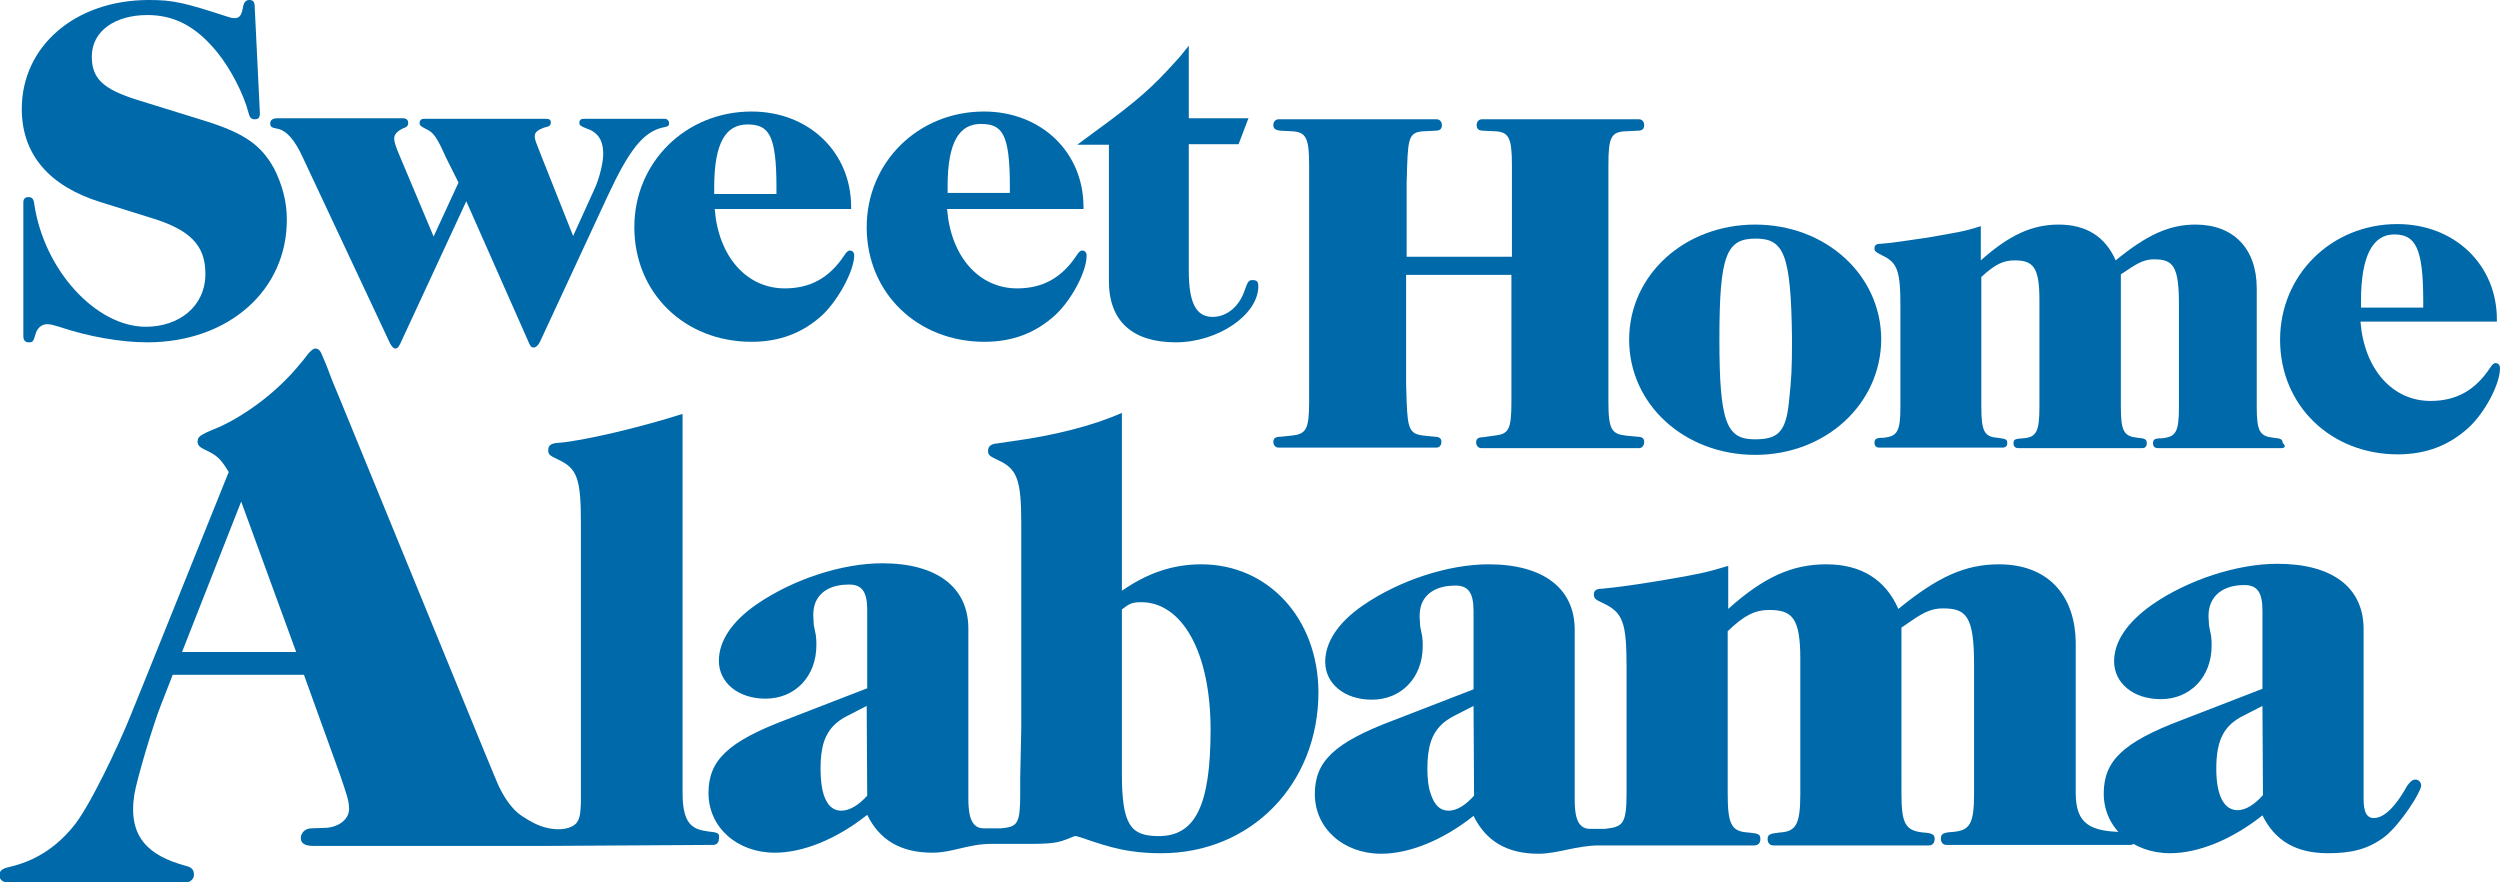 <?xml version="1.0" encoding="utf-8"?>
<!-- Generator: Adobe Illustrator 19.0.0, SVG Export Plug-In . SVG Version: 6.00 Build 0)  -->
<svg version="1.1" id="Layer_1" xmlns="http://www.w3.org/2000/svg" xmlns:xlink="http://www.w3.org/1999/xlink" x="0px" y="0px"
	 viewBox="0 0 482 170.1" style="enable-background:new 0 0 482 170.1;" xml:space="preserve">
<style type="text/css">
	.st0{fill:#0069AA;}
</style>
<g>
	<path class="st0" d="M28.4,66c-5.1,0-11.4-1.1-17-3c-1-0.3-1.7-0.5-2.3-0.5c-1.1,0-2,0.8-2.3,2.1C6.4,65.9,6.3,66,5.5,66
		c-0.7,0-1-0.5-1-1.2V39c0-0.7,0.4-1,1-1c0.7,0,1,0.4,1.1,1.3C8.5,52.2,18.6,63,28.1,63c6.4,0,11.5-3.9,11.5-10.2
		c0-5.5-2.9-8.5-10.5-10.8l-9.6-3C9.4,35.9,4.2,29.7,4.2,21C4.2,8.9,14.5,0,28.7,0c4.7,0,6.8,0.5,15.1,3.2c0.6,0.2,1,0.3,1.4,0.3
		c1,0,1.4-0.5,1.7-2.4C47.1,0.4,47.4,0,48.1,0c0.7,0,1,0.4,1,1.2l1,20.5v0.2c0,0.8-0.3,1.1-1,1.1c-0.7,0-1-0.4-1.2-1.3
		c-0.9-3.5-3.4-8.4-6-11.6c-4.3-5.3-8.6-7.2-13.5-7.2c-6.1,0-10.7,3-10.7,8c0,4.2,2.1,6.3,8.9,8.4l12.9,4c7.7,2.4,10.9,4.7,13.4,9.3
		c1.5,3,2.4,6.3,2.4,9.6C55.4,56,44,66,28.4,66"/>
	<path class="st0" d="M127.7,24.6c-3.7,0.9-6.4,4.3-10.5,13.1l-13,28c-0.4,0.9-0.9,1.3-1.3,1.3c-0.5,0-0.7-0.3-1.1-1.3L89.9,38.8
		L77.2,66.2c-0.4,0.8-0.6,1-1,1c-0.3,0-0.6-0.3-1-1L58.4,30.4c-1.6-3.5-3.2-5.3-5-5.6c-1.1-0.2-1.3-0.4-1.3-1c0-0.7,0.5-1,1.5-1
		h24.1c0.6,0,1,0.3,1,0.9c0,0.6-0.3,0.8-1.1,1.1c-1,0.5-1.6,1.1-1.6,1.9c0,0.6,0.2,1.2,0.7,2.5l6.9,16.4l4.8-10.4L86,30.4
		c-1.8-4-2.4-4.9-4-5.6c-1-0.5-1.1-0.7-1.1-1.1c0-0.5,0.3-0.8,0.9-0.8h23.4c0.7,0,1,0.2,1,0.7c0,0.6-0.3,0.8-1.3,1
		c-1.3,0.5-1.8,0.9-1.8,1.7c0,0.7,0.2,1,1.4,4.1l6,15.1l4-8.8c1.1-2.3,1.8-5.4,1.8-7c0-2.9-1.2-4.3-3.4-5c-1-0.4-1.2-0.6-1.2-1
		c0-0.6,0.3-0.8,1-0.8h15.5c0.4,0,0.8,0.4,0.8,0.8C129,24.3,128.8,24.4,127.7,24.6"/>
	<path class="st0" d="M158.6,60.7c-3.8,3.5-8.3,5.2-13.7,5.2c-12.9,0-22.6-9.4-22.6-22.1c0-12.5,9.9-22.3,22.6-22.3
		c11,0,19.2,7.8,19.2,18.4v0.4h-26.3c0.7,9.1,6.1,15.3,13.5,15.3c4.9,0,8.6-2,11.5-6.4c0.4-0.6,0.7-0.9,1-0.9c0.6,0,0.9,0.4,0.9,1
		C164.6,52.3,161.7,57.7,158.6,60.7 M149.7,36.1c0-10.2-1.5-12.1-5.6-12.1c-4.1,0-6.4,3.4-6.4,12.1v1.3h12V36.1z"/>
	<path class="st0" d="M203.5,60.7c-3.8,3.5-8.3,5.2-13.7,5.2c-12.9,0-22.7-9.4-22.7-22.1c0-12.5,9.9-22.3,22.6-22.3
		c11,0,19.2,7.8,19.2,18.4v0.4h-26.3c0.7,9.1,6.1,15.3,13.5,15.3c4.9,0,8.6-2,11.5-6.4c0.4-0.6,0.7-0.9,1-0.9c0.6,0,0.9,0.4,0.9,1
		C209.5,52.3,206.7,57.7,203.5,60.7 M194.7,35.9c0-10.2-1.5-12-5.6-12c-4.1,0-6.4,3.4-6.4,12v1.3h12V35.9z"/>
	<path class="st0" d="M226.7,66c-8.4,0-12.9-4.1-12.9-11.8V27.9h-6.1l3.1-2.3c8.7-6.3,11.6-9,15.9-13.8c0.6-0.6,1.4-1.6,2.5-3v14
		h11.5l-1.9,5h-9.6v24.4c0,6.2,1.4,8.9,4.6,8.9c2.8,0,5.2-2.1,6.2-5.2c0.6-1.7,0.8-1.9,1.5-1.9c0.9,0,1.1,0.4,1.1,1.2
		C242.6,60.7,234.8,66,226.7,66"/>
	<path class="st0" d="M316,86.4h-30.4c-0.6,0-1-0.5-1-1.1c0-0.7,0.4-1,1.3-1L288,84c2.9-0.3,3.4-1.1,3.4-6.6v-3.3V53h-20.3v21.1
		l0.1,3.3c0.2,5.4,0.6,6.3,3.4,6.6l2,0.2c1,0,1.3,0.4,1.3,1c0,0.7-0.4,1.1-1,1.1h-30.4c-0.6,0-1-0.5-1-1.1c0-0.7,0.4-1,1.4-1l2-0.2
		c2.9-0.3,3.5-1.1,3.5-6.6v-3.3V35.3v-3.4c0-5.4-0.6-6.5-3.5-6.6l-2-0.1c-1-0.1-1.4-0.4-1.4-1.1c0-0.7,0.5-1.1,1-1.1H277
		c0.6,0,1,0.5,1,1.1c0,0.8-0.4,1.1-1.3,1.1l-2,0.1c-2.9,0.1-3.2,1.1-3.4,6.6l-0.1,3.4v14.2h20.3V35.3v-3.4c0-5.4-0.6-6.5-3.4-6.6
		l-2.1-0.1c-1,0-1.3-0.4-1.3-1.1c0-0.7,0.5-1.1,1-1.1H316c0.6,0,1,0.5,1,1.1c0,0.8-0.4,1.1-1.3,1.1l-2.1,0.1c-3,0.1-3.5,1.1-3.5,6.6
		v3.4v38.8v3.3c0,5.4,0.6,6.3,3.5,6.6l2.1,0.2c1,0,1.3,0.4,1.3,1C317,85.9,316.6,86.4,316,86.4"/>
	<path class="st0" d="M338.4,87.7c-13.6,0-24.3-9.7-24.3-22.2c0-12.5,10.7-22.2,24.3-22.2c13.6,0,24.3,9.7,24.3,22.2
		C362.6,77.9,352,87.7,338.4,87.7 M338.5,46c-5.7,0-7,3.2-7,19.5c0,16,1.4,19.2,6.8,19.2c4.3,0,6-1.2,6.6-7.1
		c0.5-4.7,0.6-6.4,0.6-12.3C345.3,49.1,344,46,338.5,46"/>
	<path class="st0" d="M439.9,86.4H416c-0.6,0-0.9-0.4-0.9-0.9c0-0.8,0.3-1,1.8-1c2.6-0.3,3.2-1.2,3.2-6V76V58.7
		c0-7.4-1.1-8.7-4.8-8.7c-1.6,0-2.8,0.5-4.9,1.9l-1.5,1V76v2.4c0,4.8,0.6,5.7,3.2,6c1.4,0.1,1.8,0.3,1.8,1c0,0.7-0.3,1-0.9,1h-23.9
		c-0.6,0-0.9-0.4-0.9-0.9c0-0.8,0.3-0.9,1.9-1c2.5-0.2,3.1-1.3,3.1-6V76V57.8c0-6.3-1.2-7.6-4.8-7.6c-2.2,0-3.8,0.8-6.4,3.2V76v2.4
		c0,4.8,0.6,5.8,3.1,6c1.6,0.2,1.9,0.3,1.9,1c0,0.6-0.3,0.9-0.9,0.9h-23.8c-0.6,0-0.9-0.4-0.9-0.9c0-0.8,0.3-1,1.8-1
		c2.6-0.3,3.2-1.2,3.2-6V76V59c0-6.9-0.6-8.4-3.6-9.8c-1.2-0.6-1.4-0.8-1.4-1.3c0-0.6,0.3-0.9,1.2-0.9c1.6-0.1,4.5-0.5,9.1-1.2
		c5.6-1,6.8-1.1,10.2-2.2v6.6c5.5-4.9,9.9-6.9,15-6.9c5.3,0,9,2.3,11,6.9c6-4.9,10.3-6.9,15.4-6.9c7.3,0,11.8,4.6,11.8,12.3V76v2.4
		c0,4.8,0.6,5.7,3.2,6c1.4,0.1,1.8,0.3,1.8,1C440.8,86,440.5,86.4,439.9,86.4"/>
	<path class="st0" d="M476,82.4c-3.8,3.5-8.3,5.2-13.7,5.2c-12.9,0-22.7-9.4-22.7-22.1c0-12.5,9.9-22.3,22.6-22.3
		c11,0,19.2,7.8,19.2,18.4v0.4h-26.3c0.7,9.1,6.1,15.3,13.5,15.3c4.9,0,8.6-2,11.5-6.4c0.4-0.6,0.7-0.9,1-0.9c0.6,0,0.9,0.4,0.9,1
		C482,74,479.2,79.4,476,82.4 M467.2,58c0-10.2-1.5-12.8-5.6-12.8c-4.1,0-6.4,4.1-6.4,12.8v1.3h12V58z"/>
	<path class="st0" d="M136.5,160.3c-3-0.4-4.9-1.4-4.9-7.4v-3V79.8c-7.8,2.5-19.4,5.3-24.2,5.6c-1.2,0.1-1.7,0.5-1.7,1.4
		c0,0.8,0.2,1,1.9,1.8c3.7,1.7,4.4,3.7,4.4,12.3v48.9v3c0,0.7,0,1.4,0,2c-0.1,1.3,0,3.3-1.2,4.2c-1.4,1.1-3.8,1-5.4,0.6
		c-1.7-0.4-3.1-1.2-4.5-2.1c-0.8-0.5-1.5-1.1-2.1-1.8c-1.6-1.8-2.7-4.1-3.6-6.4c0,0-1.7-4.1-1.7-4.1L65.6,77.1l-1.5-3.6L63,70.6
		l-0.8-1.9c-0.4-1.1-0.8-1.5-1.4-1.5h-0.1c-0.4,0.1-0.7,0.4-1.1,0.8c-0.3,0.3-0.8,1.1-1.7,2.1c-4.1,5.1-10.2,9.8-15.8,12.3
		c-3.7,1.5-4,1.8-4,2.8c0,0.6,0.4,1,1.2,1.4c2.6,1.2,3.2,1.8,4.8,4.4l-15.7,39l-3.2,7.9c-2.2,5.5-8,17.9-11.2,21.6
		c-3.3,4-7.4,6.6-12.4,7.7c-1.2,0.3-1.7,0.7-1.7,1.5c0,1,0.7,1.5,2.1,1.5h33.5c1.1,0,1.9-0.7,1.9-1.5c0-1-0.4-1.5-1.7-1.8
		c-6.9-1.9-11.1-5.4-9.8-13.7c0.5-3.1,3.7-13.7,5.1-17.2l2.3-5.9h25.3l7,19.4c1.2,3.6,1.7,4.8,1.7,6.5c0,1.9-1.9,3.4-4.3,3.6
		l-2.9,0.1c-1.2,0-2.1,0.8-2.1,1.9c0,1,0.8,1.5,2.5,1.5h44.1c0,0,0,0,0,0l32.9-0.2c0.7,0,1.1-0.5,1.1-1.2
		C138.8,160.6,138.4,160.5,136.5,160.3 M35.1,125.7l11.4-29l10.6,29H35.1z"/>
	<path class="st0" d="M459.8,161.3c-3.4,2.6-6.8,3.2-11,3.2c-6.1,0-10.2-2.4-12.6-7.3c-5.9,4.7-12.4,7.3-17.8,7.3
		c-7.3,0-12.8-4.9-12.8-11.5c0-6.3,3.7-9.9,15.1-14.2l15.5-6v-15.1c0-3.5-1-4.9-3.5-4.9c-3.9,0-6.9,1.9-6.9,6c0,0.6,0.1,1.2,0.1,1.8
		l0.4,2c0.1,0.7,0.1,1.3,0.1,1.9c0,6-4.1,10.3-9.8,10.3c-5.3,0-9-3.1-9-7.3c0-3.8,2.5-7.5,7.3-10.9c6.9-4.8,16.4-7.9,24.2-7.9
		c10.5,0,16.6,4.5,16.6,12.6V154c0,2.6,0.6,3.9,2.3,3.7c2.6-0.3,5-4.2,6.1-6.2c0.6-0.8,1-1.2,1.6-1.2c0.6,0,1.1,0.5,1.1,1.2
		C466.7,152.8,462.9,158.8,459.8,161.3 M436.2,136.1l-3.7,1.9c-3.6,1.8-5.2,4.5-5.2,10.2c0,5.4,1.6,8,4.1,8c1.6,0,3.3-1.1,4.9-2.9
		L436.2,136.1z"/>
	<path class="st0" d="M409.7,160.4c-6.8,0-9.5-1.6-9.5-7.5v-3v-25.7c0-9.7-5.6-15.4-14.8-15.4c-6.5,0-11.8,2.4-19.4,8.6
		c-2.5-5.7-7.2-8.6-13.9-8.6c-6.5,0-12,2.4-18.9,8.6v-8.3c-4.3,1.3-5.7,1.6-12.8,2.8c-5.9,1-9.4,1.4-11.5,1.6
		c-1.2,0-1.6,0.4-1.6,1.1c0,0.7,0.2,1,1.8,1.7c3.8,1.8,4.5,3.7,4.5,12.3v21.4v3c0,6-0.8,6.4-4.1,6.8c-0.8,0-2.3,0-3,0
		c-2.6,0-2.9-3-2.9-5.7v-32.7c0-8-6.1-12.6-16.6-12.6c0,0,0,0,0,0c0,0,0,0,0,0c-7.8,0-17.2,3.1-24.2,7.9c-4.8,3.3-7.3,7.1-7.3,10.9
		c0,4.2,3.7,7.3,9,7.3c0,0,0,0,0,0c0,0,0,0,0,0c5.7,0,9.8-4.3,9.8-10.3c0-0.6,0-1.2-0.1-1.9l-0.4-2c0-0.6-0.1-1.2-0.1-1.8
		c0-0.9,0.1-1.7,0.4-2.5c1-2.4,3.4-3.5,6.5-3.5c2.5,0,3.5,1.4,3.5,4.9v15.1l-15.5,6c-11.4,4.3-15.1,7.9-15.1,14.2
		c0,6.6,5.5,11.5,12.8,11.5c0,0,0,0,0,0c0,0,0,0,0,0c5.4,0,11.9-2.6,17.8-7.3c2.4,4.9,6.5,7.3,12.5,7.3c0,0,0,0,0,0c0,0,0,0,0,0
		c3.8,0,7.3-1.6,11.7-1.6h29.9c0.8,0,1.2-0.5,1.2-1.2c0-1-0.4-1.1-2.4-1.3c-3.2-0.2-3.9-1.6-3.9-7.5v-3v-28.3c3.2-3.1,5.3-4.1,8-4.1
		c4.4,0,6,1.5,6,9.4v23v3c0,5.9-0.8,7.3-3.9,7.5c-2,0.2-2.4,0.4-2.4,1.3c0,0.7,0.4,1.2,1.1,1.2h30c0.7,0,1.1-0.5,1.1-1.3
		c0-0.8-0.5-1.1-2.3-1.2c-3.3-0.4-4.1-1.6-4.1-7.5v-3V121l1.9-1.3c2.6-1.8,4.1-2.4,6.1-2.4c4.5,0,6,1.5,6,10.8v21.8v3
		c0,6-0.8,7.2-4.1,7.5c-1.9,0.1-2.3,0.4-2.3,1.3c0,0.7,0.4,1.2,1.1,1.2h35.4c0.7,0,1.1-0.5,1.1-1.3
		C412,160.8,411.5,160.5,409.7,160.4 M275.2,148.2c0-2.1,0.2-3.8,0.7-5.3c0.8-2.3,2.3-3.8,4.5-4.9l3.7-1.9l0.1,17.3
		c-1.6,1.8-3.3,2.9-4.9,2.9c-1.6,0-2.7-1-3.4-3.1C275.4,151.9,275.2,150.2,275.2,148.2"/>
	<path class="st0" d="M231.6,108.8c-5.5,0-10.4,1.7-15.3,5.1V79.6c-5.6,2.5-13.2,4.4-21.4,5.5l-2.7,0.4c-1.2,0.1-1.7,0.6-1.7,1.4
		c0,0.8,0.2,1,1.9,1.8c3.7,1.7,4.5,3.7,4.5,12.3v5.6v13.7v17.2v2.9l-0.2,9.5v3c0,6-0.5,6.5-3.7,6.8c-0.8,0-2.6,0-3.4,0
		c-2.6,0-2.9-3.1-2.9-5.8v-32.7c0-8-6.1-12.6-16.6-12.6c0,0,0,0,0,0c0,0,0,0,0,0c-7.8,0-17.2,3.1-24.2,7.9
		c-4.8,3.3-7.3,7.1-7.3,10.9c0,4.2,3.7,7.3,9,7.3c0,0,0,0,0,0c0,0,0,0,0,0c5.7,0,9.8-4.3,9.8-10.3c0-0.6,0-1.2-0.1-1.9l-0.4-2
		c0-0.6-0.1-1.2-0.1-1.8c0-0.9,0.1-1.7,0.4-2.5c1-2.4,3.4-3.5,6.5-3.5c2.5,0,3.5,1.4,3.5,4.9v15.1l-15.5,6
		c-11.4,4.3-15.1,7.9-15.1,14.2c0,6.6,5.5,11.5,12.8,11.5c0,0,0,0,0,0c0,0,0,0,0,0c5.4,0,11.9-2.6,17.8-7.3
		c2.4,4.9,6.5,7.3,12.6,7.3c0,0,0,0,0,0c3.8,0,6.9-1.7,11.3-1.7h7.4c5.5,0,5.9-0.4,8.7-1.5c0.6-0.2,5.7,2.2,10.9,2.9
		c1.9,0.3,3.9,0.4,5.8,0.4c17.3,0,30.3-13.3,30.3-31.1C254.1,119.2,244.5,108.8,231.6,108.8 M162.2,156.3c-1.6,0-2.7-1-3.4-3.1
		c-0.4-1.3-0.6-3-0.6-5c0-2.1,0.2-3.8,0.7-5.3c0.8-2.3,2.3-3.8,4.5-4.9l3.7-1.9l0.1,17.3C165.6,155.2,163.8,156.3,162.2,156.3
		 M223.4,161.2c-5.4,0-7.1-2.1-7.1-12v-31.7c1.4-1.1,2-1.4,3.7-1.4c7.9,0,13.4,9.6,13.4,24.6C233.4,155.6,230.3,161.2,223.4,161.2"
		/>
</g>
</svg>
